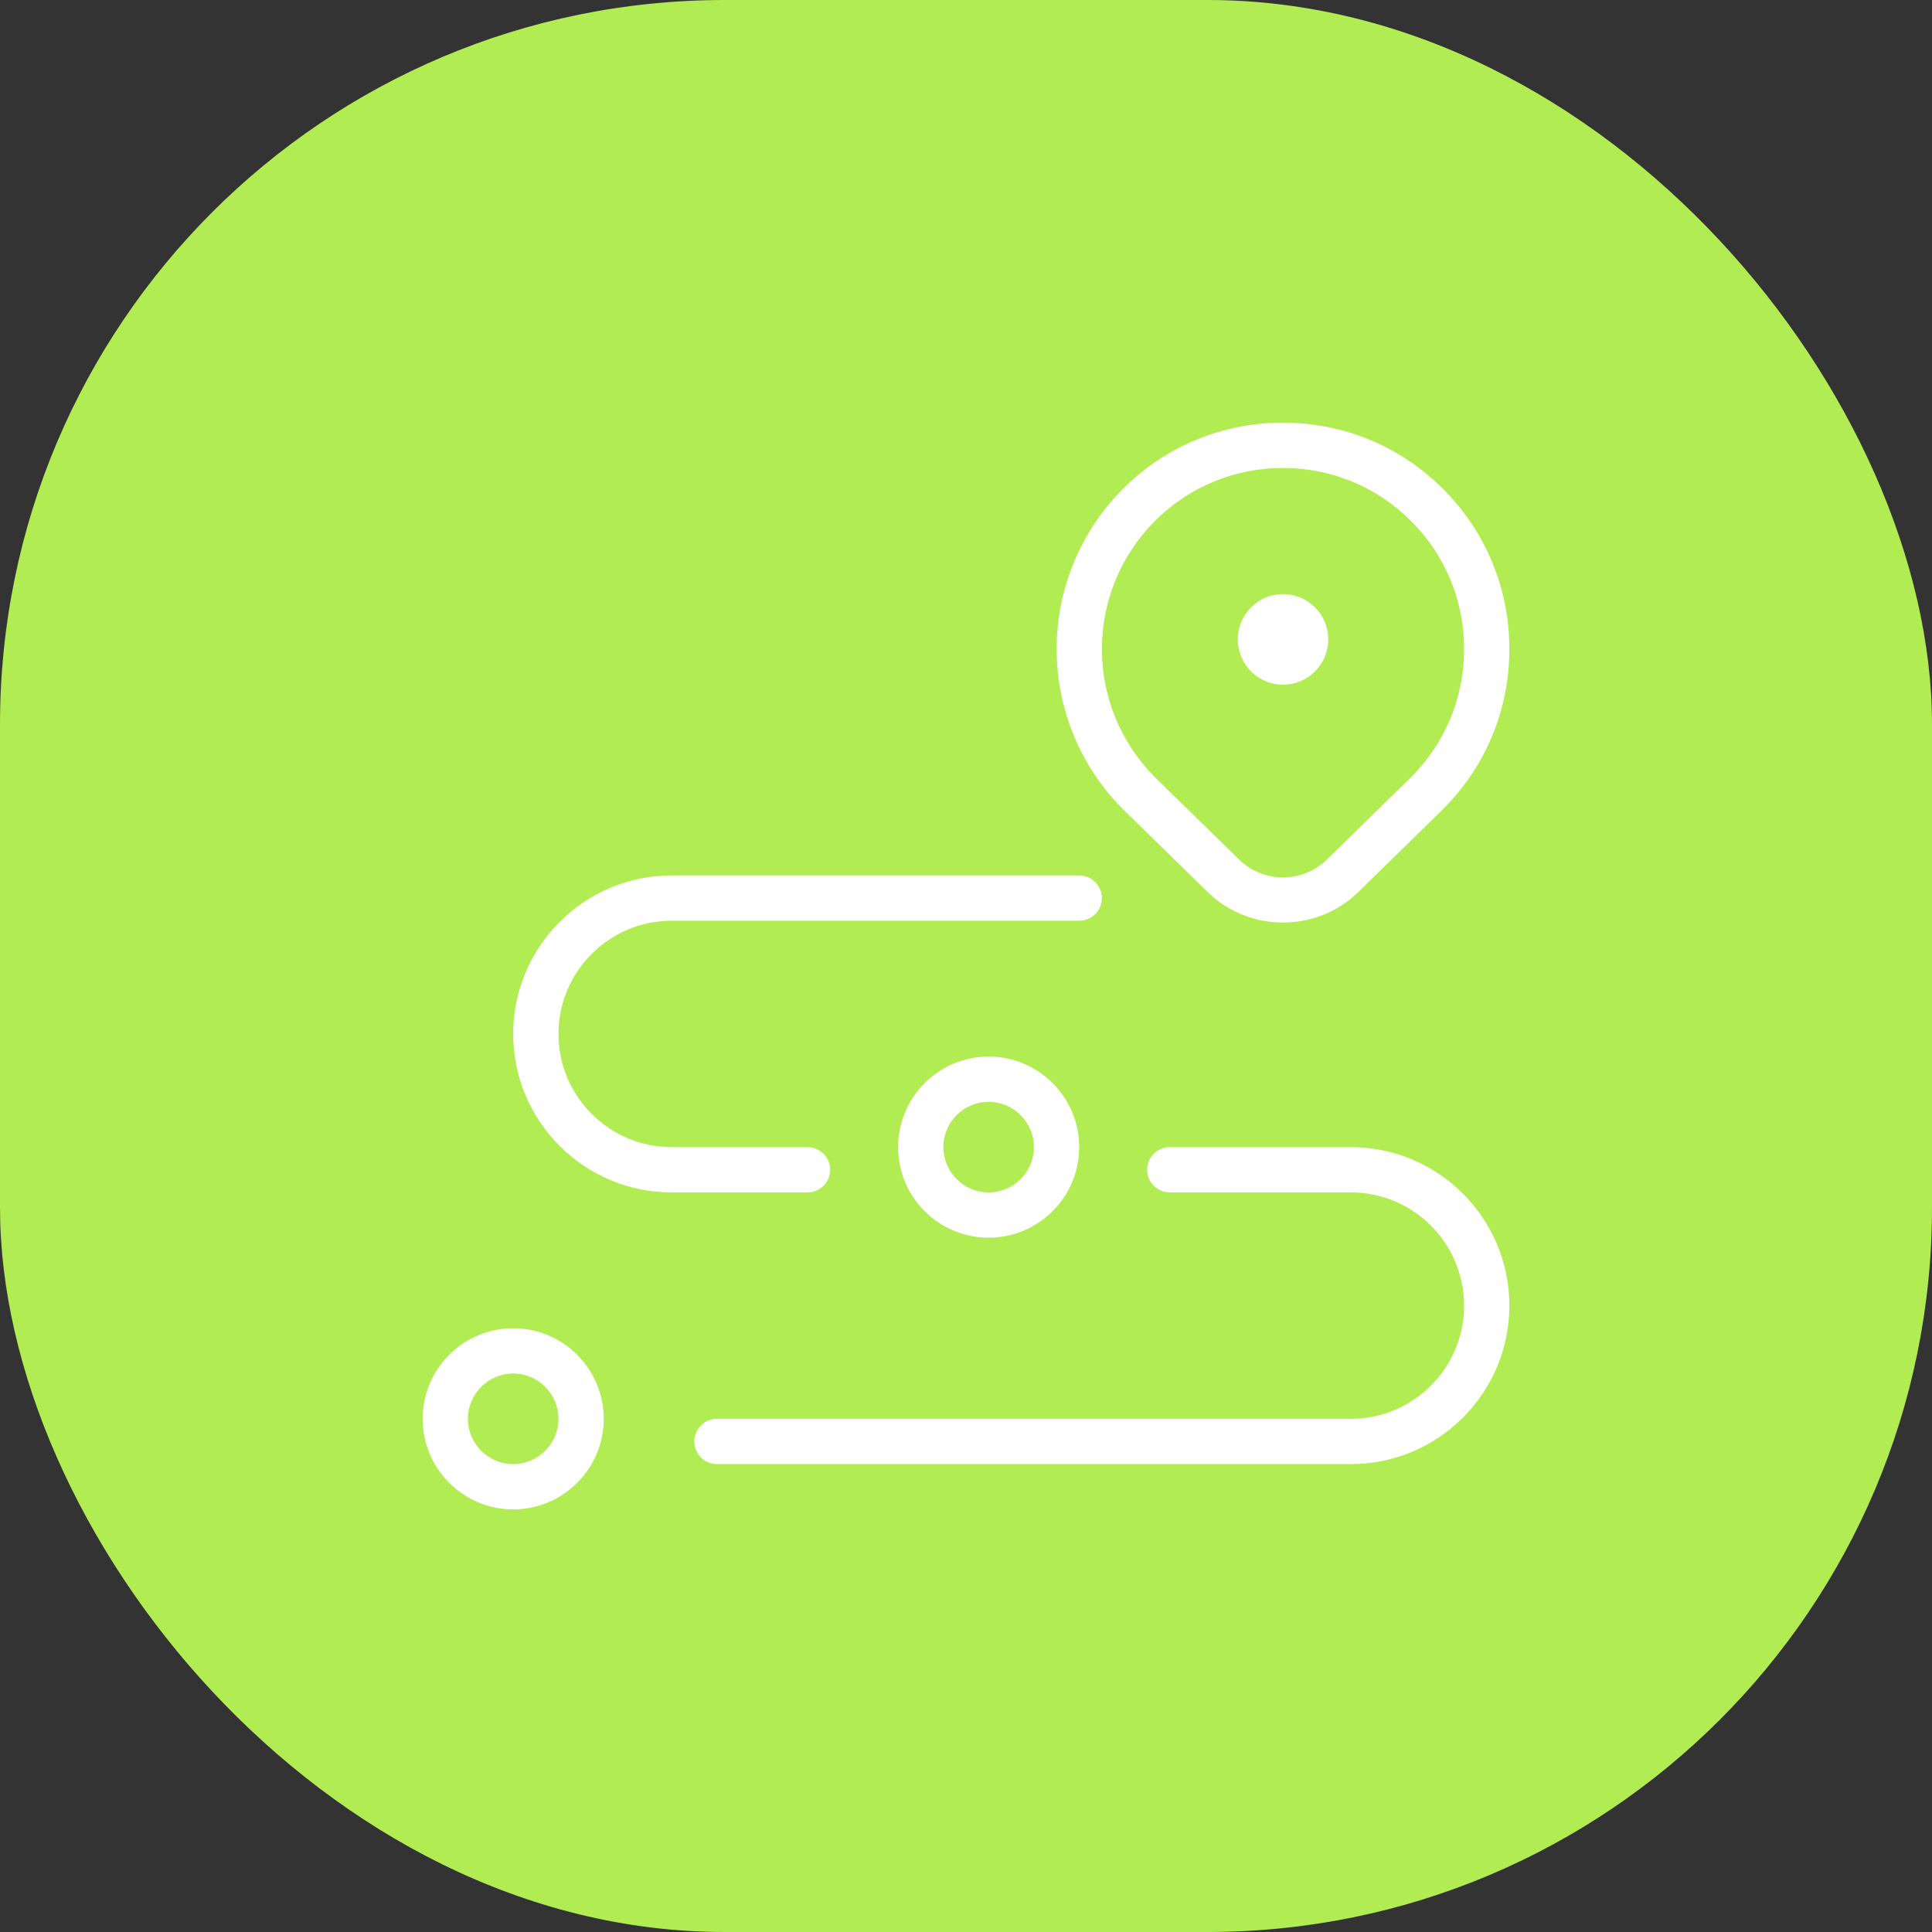 <?xml version="1.0" encoding="UTF-8"?> <svg xmlns="http://www.w3.org/2000/svg" width="64" height="64" viewBox="0 0 64 64" fill="none"><rect x="0" y="0" width="64" height="64" fill="#333333" stroke="none"/><rect width="64" height="64" rx="24" fill="#B1EC52"></rect><g clip-path="url(#clip0_346_18)"><path d="M40.005 29.55C40.693 30.224 41.597 30.56 42.5 30.56C43.403 30.56 44.307 30.224 44.995 29.55L47.803 26.804C49.22 25.388 50 23.504 50 21.5C50 19.496 49.22 17.613 47.803 16.196C46.386 14.78 44.502 14 42.5 14C40.498 14 38.614 14.78 37.196 16.196C35.791 17.605 35.002 19.514 35.003 21.503C35.004 23.493 35.795 25.401 37.202 26.808L40.005 29.55ZM38.257 17.258C39.391 16.125 40.897 15.502 42.5 15.502C44.103 15.502 45.609 16.125 46.742 17.258C47.876 18.39 48.5 19.898 48.5 21.502C48.5 23.105 47.876 24.611 46.748 25.739L43.946 28.48C43.15 29.259 41.852 29.259 41.054 28.48L38.257 25.745C37.133 24.619 36.502 23.093 36.502 21.502C36.502 19.911 37.133 18.386 38.257 17.259V17.258ZM17 44C15.345 44 14 45.346 14 47C14 48.654 15.345 50 17 50C18.654 50 20 48.654 20 47C20 45.346 18.654 44 17 44ZM17 48.5C16.174 48.5 15.5 47.827 15.5 47C15.5 46.173 16.174 45.5 17 45.5C17.826 45.5 18.5 46.173 18.5 47C18.5 47.827 17.826 48.5 17 48.5ZM29.75 38C29.75 39.654 31.096 41 32.75 41C34.404 41 35.75 39.654 35.75 38C35.75 36.346 34.404 35 32.75 35C31.096 35 29.75 36.346 29.75 38ZM34.25 38C34.25 38.827 33.577 39.5 32.75 39.5C31.924 39.5 31.25 38.827 31.25 38C31.25 37.173 31.924 36.5 32.75 36.5C33.577 36.5 34.25 37.173 34.25 38ZM26.75 39.5H22.25C19.355 39.5 17 37.145 17 34.25C17 31.355 19.355 29 22.25 29H35.75C35.949 29 36.14 29.079 36.28 29.22C36.421 29.36 36.5 29.551 36.5 29.75C36.5 29.949 36.421 30.14 36.28 30.28C36.14 30.421 35.949 30.5 35.75 30.5H22.25C20.183 30.5 18.5 32.183 18.5 34.25C18.5 36.317 20.183 38 22.25 38H26.75C26.949 38 27.14 38.079 27.28 38.22C27.421 38.36 27.5 38.551 27.5 38.75C27.5 38.949 27.421 39.14 27.28 39.28C27.14 39.421 26.949 39.5 26.75 39.5ZM50 43.25C50 46.145 47.645 48.5 44.75 48.5H23.75C23.551 48.5 23.36 48.421 23.22 48.28C23.079 48.14 23 47.949 23 47.75C23 47.551 23.079 47.36 23.22 47.22C23.36 47.079 23.551 47 23.75 47H44.75C46.817 47 48.5 45.317 48.5 43.25C48.5 41.183 46.817 39.5 44.75 39.5H38.75C38.551 39.5 38.36 39.421 38.22 39.28C38.079 39.14 38 38.949 38 38.75C38 38.551 38.079 38.36 38.22 38.22C38.36 38.079 38.551 38 38.75 38H44.75C47.645 38 50 40.355 50 43.25ZM44.002 21.18C44.002 21.578 43.843 21.96 43.562 22.241C43.281 22.523 42.899 22.68 42.502 22.68C42.104 22.68 41.722 22.523 41.441 22.241C41.16 21.96 41.002 21.578 41.002 21.18C41.002 20.783 41.16 20.401 41.441 20.12C41.722 19.838 42.104 19.68 42.502 19.68C42.899 19.68 43.281 19.838 43.562 20.12C43.843 20.401 44.002 20.783 44.002 21.18Z" fill="white"></path></g><defs><clipPath id="clip0_346_18"><rect width="36" height="36" fill="white" transform="translate(14 14)"></rect></clipPath></defs></svg> 